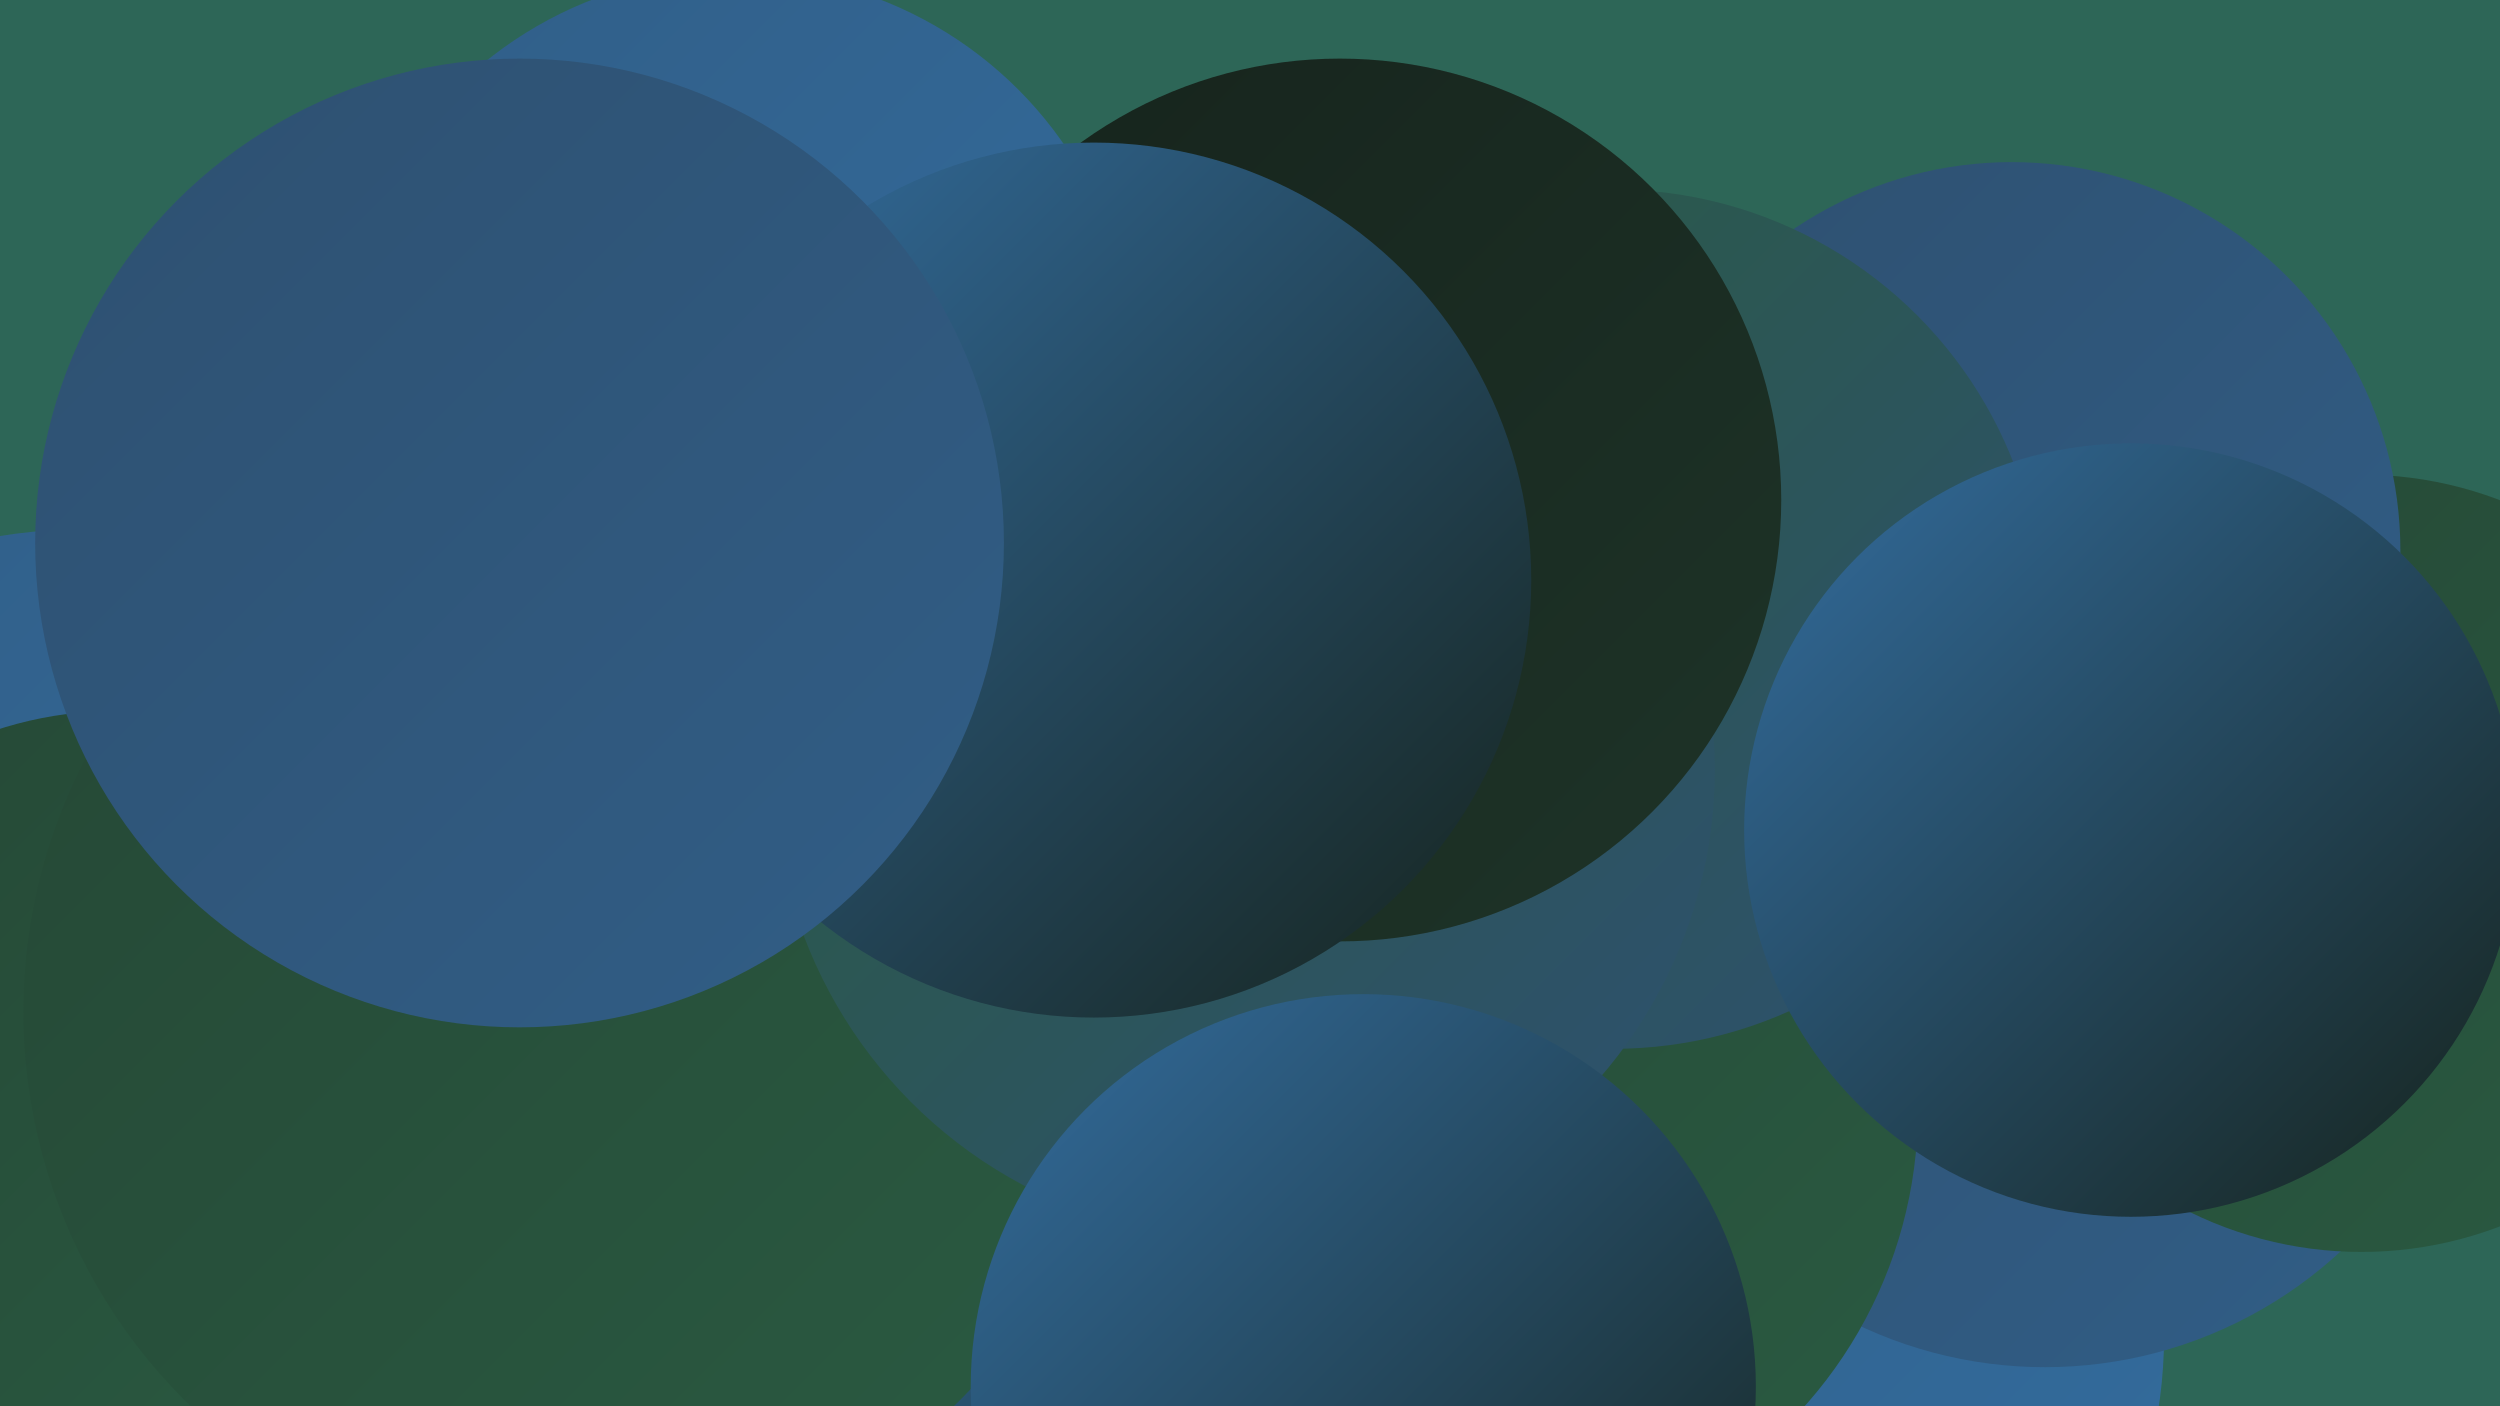 <?xml version="1.0" encoding="UTF-8"?><svg width="1280" height="720" xmlns="http://www.w3.org/2000/svg"><defs><linearGradient id="grad0" x1="0%" y1="0%" x2="100%" y2="100%"><stop offset="0%" style="stop-color:#16231c;stop-opacity:1" /><stop offset="100%" style="stop-color:#1e3428;stop-opacity:1" /></linearGradient><linearGradient id="grad1" x1="0%" y1="0%" x2="100%" y2="100%"><stop offset="0%" style="stop-color:#1e3428;stop-opacity:1" /><stop offset="100%" style="stop-color:#254735;stop-opacity:1" /></linearGradient><linearGradient id="grad2" x1="0%" y1="0%" x2="100%" y2="100%"><stop offset="0%" style="stop-color:#254735;stop-opacity:1" /><stop offset="100%" style="stop-color:#2a5b42;stop-opacity:1" /></linearGradient><linearGradient id="grad3" x1="0%" y1="0%" x2="100%" y2="100%"><stop offset="0%" style="stop-color:#2a5b42;stop-opacity:1" /><stop offset="100%" style="stop-color:#2e5070;stop-opacity:1" /></linearGradient><linearGradient id="grad4" x1="0%" y1="0%" x2="100%" y2="100%"><stop offset="0%" style="stop-color:#2e5070;stop-opacity:1" /><stop offset="100%" style="stop-color:#315e87;stop-opacity:1" /></linearGradient><linearGradient id="grad5" x1="0%" y1="0%" x2="100%" y2="100%"><stop offset="0%" style="stop-color:#315e87;stop-opacity:1" /><stop offset="100%" style="stop-color:#336d9f;stop-opacity:1" /></linearGradient><linearGradient id="grad6" x1="0%" y1="0%" x2="100%" y2="100%"><stop offset="0%" style="stop-color:#336d9f;stop-opacity:1" /><stop offset="100%" style="stop-color:#16231c;stop-opacity:1" /></linearGradient></defs><rect width="1280" height="720" fill="#2d6657" /><circle cx="866" cy="684" r="242" fill="url(#grad5)" /><circle cx="43" cy="543" r="272" fill="url(#grad5)" /><circle cx="1047" cy="477" r="223" fill="url(#grad4)" /><circle cx="705" cy="474" r="257" fill="url(#grad3)" /><circle cx="443" cy="414" r="218" fill="url(#grad5)" /><circle cx="569" cy="637" r="209" fill="url(#grad2)" /><circle cx="1209" cy="442" r="199" fill="url(#grad2)" /><circle cx="377" cy="190" r="204" fill="url(#grad5)" /><circle cx="59" cy="559" r="195" fill="url(#grad2)" /><circle cx="1030" cy="282" r="199" fill="url(#grad4)" /><circle cx="754" cy="568" r="228" fill="url(#grad2)" /><circle cx="629" cy="689" r="209" fill="url(#grad6)" /><circle cx="293" cy="518" r="281" fill="url(#grad2)" /><circle cx="826" cy="317" r="220" fill="url(#grad3)" /><circle cx="637" cy="394" r="241" fill="url(#grad3)" /><circle cx="686" cy="256" r="226" fill="url(#grad0)" /><circle cx="1091" cy="425" r="198" fill="url(#grad6)" /><circle cx="560" cy="297" r="224" fill="url(#grad6)" /><circle cx="698" cy="710" r="201" fill="url(#grad6)" /><circle cx="266" cy="278" r="248" fill="url(#grad4)" /></svg>